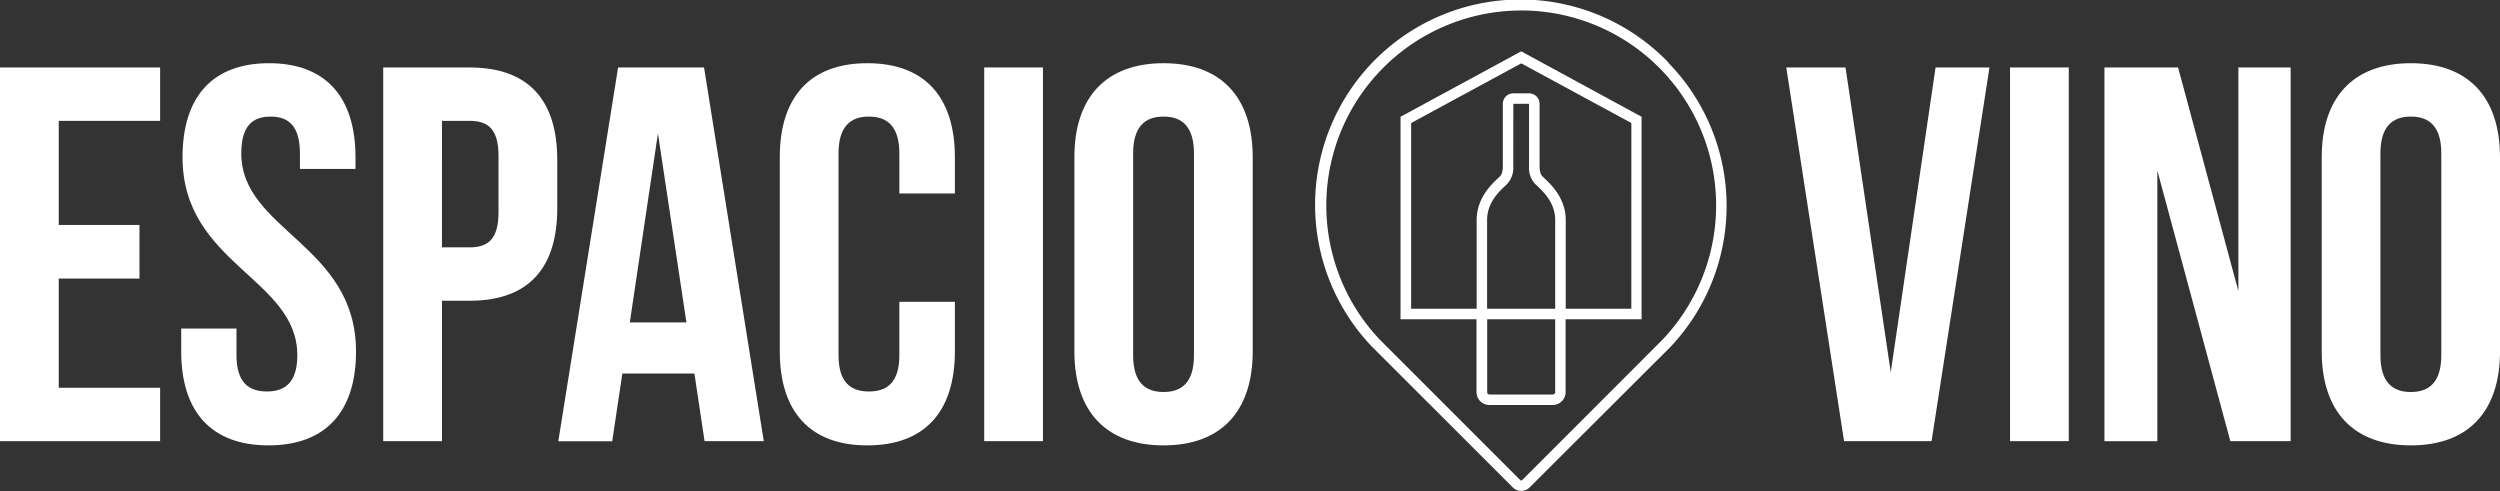 <?xml version="1.0" encoding="UTF-8"?>
<svg xmlns="http://www.w3.org/2000/svg" id="Capa_1" data-name="Capa 1" viewBox="0 0 526.46 103.42">
  <rect x="0" y="0" width="526.46" height="103.42" fill="#333333" stroke="none"/>
  <defs>
    <style>.cls-1{fill:#fff;}</style>
  </defs>
  <path class="cls-1" d="M34.21,61.71h17V73h-17V96H55.56v11.24H21.84V28.55H55.56V39.79H34.21Z" transform="translate(-21.84 -14.34)"></path>
  <path class="cls-1" d="M78.49,27.65c12,0,18.21,7.2,18.21,19.79v2.47H85V46.65c0-5.62-2.25-7.76-6.18-7.76S72.65,41,72.65,46.65c0,16.19,24.16,19.22,24.16,41.7,0,12.59-6.29,19.78-18.43,19.78S60,100.94,60,88.35V83.52H71.64v5.62c0,5.62,2.47,7.64,6.4,7.64s6.41-2,6.41-7.64c0-16.19-24.17-19.22-24.17-41.7C60.28,34.85,66.47,27.65,78.49,27.65Z" transform="translate(-21.84 -14.34)"></path>
  <path class="cls-1" d="M139.19,48V58.23c0,12.59-6.07,19.44-18.44,19.44h-5.84v29.56H102.54V28.55h18.21C133.12,28.55,139.19,35.41,139.19,48Zm-24.28-8.21V66.43h5.84c3.94,0,6.07-1.8,6.07-7.42V47.21c0-5.62-2.13-7.42-6.07-7.42Z" transform="translate(-21.84 -14.34)"></path>
  <path class="cls-1" d="M182.68,107.23H170.21L168.07,93H152.9l-2.14,14.27H139.41L152,28.55h18.1Zm-28.21-25h11.92l-6-39.79Z" transform="translate(-21.84 -14.34)"></path>
  <path class="cls-1" d="M222.92,77.9V88.35c0,12.59-6.29,19.78-18.43,19.78s-18.44-7.19-18.44-19.78V47.44c0-12.59,6.3-19.79,18.44-19.79s18.43,7.2,18.43,19.79v7.64H211.23V46.65c0-5.62-2.47-7.76-6.41-7.76s-6.4,2.14-6.4,7.76V89.14c0,5.62,2.47,7.64,6.4,7.64s6.41-2,6.41-7.64V77.9Z" transform="translate(-21.84 -14.34)"></path>
  <path class="cls-1" d="M229.1,28.55h12.37v78.68H229.1Z" transform="translate(-21.84 -14.34)"></path>
  <path class="cls-1" d="M248.09,47.44c0-12.59,6.64-19.79,18.78-19.79s18.77,7.2,18.77,19.79V88.35c0,12.59-6.64,19.78-18.77,19.78s-18.78-7.19-18.78-19.78Zm12.37,41.7c0,5.62,2.47,7.75,6.41,7.75s6.4-2.13,6.4-7.75V46.65c0-5.62-2.47-7.76-6.4-7.76s-6.41,2.14-6.41,7.76Z" transform="translate(-21.84 -14.34)"></path>
  <path class="cls-1" d="M420,92.73l9.44-64.18h11.35L428.6,107.23H410.17L398,28.55h12.48Z" transform="translate(-21.84 -14.34)"></path>
  <path class="cls-1" d="M445.12,28.55h12.37v78.68H445.12Z" transform="translate(-21.84 -14.34)"></path>
  <path class="cls-1" d="M476.14,50.25v57H465V28.55h15.51l12.7,47.1V28.55h11v78.68h-12.7Z" transform="translate(-21.84 -14.34)"></path>
  <path class="cls-1" d="M510.76,47.44c0-12.59,6.63-19.79,18.77-19.79s18.77,7.2,18.77,19.79V88.35c0,12.59-6.63,19.78-18.77,19.78s-18.77-7.19-18.77-19.78Zm12.36,41.7c0,5.62,2.48,7.75,6.41,7.75s6.41-2.13,6.41-7.75V46.65c0-5.62-2.47-7.76-6.41-7.76s-6.41,2.14-6.41,7.76Z" transform="translate(-21.84 -14.34)"></path>
  <path class="cls-1" d="M373.21,27.53A43.24,43.24,0,0,0,310.7,87.29L340.43,117a2.49,2.49,0,0,0,3.5,0L372,89l1.67-1.67,0,0a43.18,43.18,0,0,0-.47-59.74Zm-1.13,58.2-29.72,29.73a.25.25,0,0,1-.36,0L313.94,87.4l-1.65-1.66a41.06,41.06,0,0,1,29.89-69.19h.58a41.05,41.05,0,0,1,29.32,69.17Z" transform="translate(-21.84 -14.34)"></path>
  <path class="cls-1" d="M316.77,38.93V81.57h16V96.92a2.72,2.72,0,0,0,2.71,2.71h13.34a2.72,2.72,0,0,0,2.71-2.71V81.57h16V38.93L342.18,25.15Zm32.57,58a.49.49,0,0,1-.49.49H335.51a.49.49,0,0,1-.49-.49V81.57h14.32ZM340.52,36.2h3.31V49.31a5,5,0,0,0,1.3,3.78l.4.38c1.42,1.35,3.81,3.6,3.81,7.24V79.35H335V60.71c0-3.64,2.39-5.89,3.81-7.23l.4-.39a5,5,0,0,0,1.3-3.78Zm24.85,43.15H351.56V60.71c0-4.6-3.05-7.47-4.56-8.9l-.32-.31c-.27-.26-.63-.78-.63-2.19V36.19A2.21,2.21,0,0,0,343.84,34h-3.32a2.21,2.21,0,0,0-2.21,2.21V49.31c0,1.4-.33,1.9-.63,2.19l-.37.36c-1.47,1.38-4.51,4.25-4.51,8.85V79.35H319V40.25l23.19-12.57,23.19,12.57Z" transform="translate(-21.84 -14.34)"></path>
</svg>
